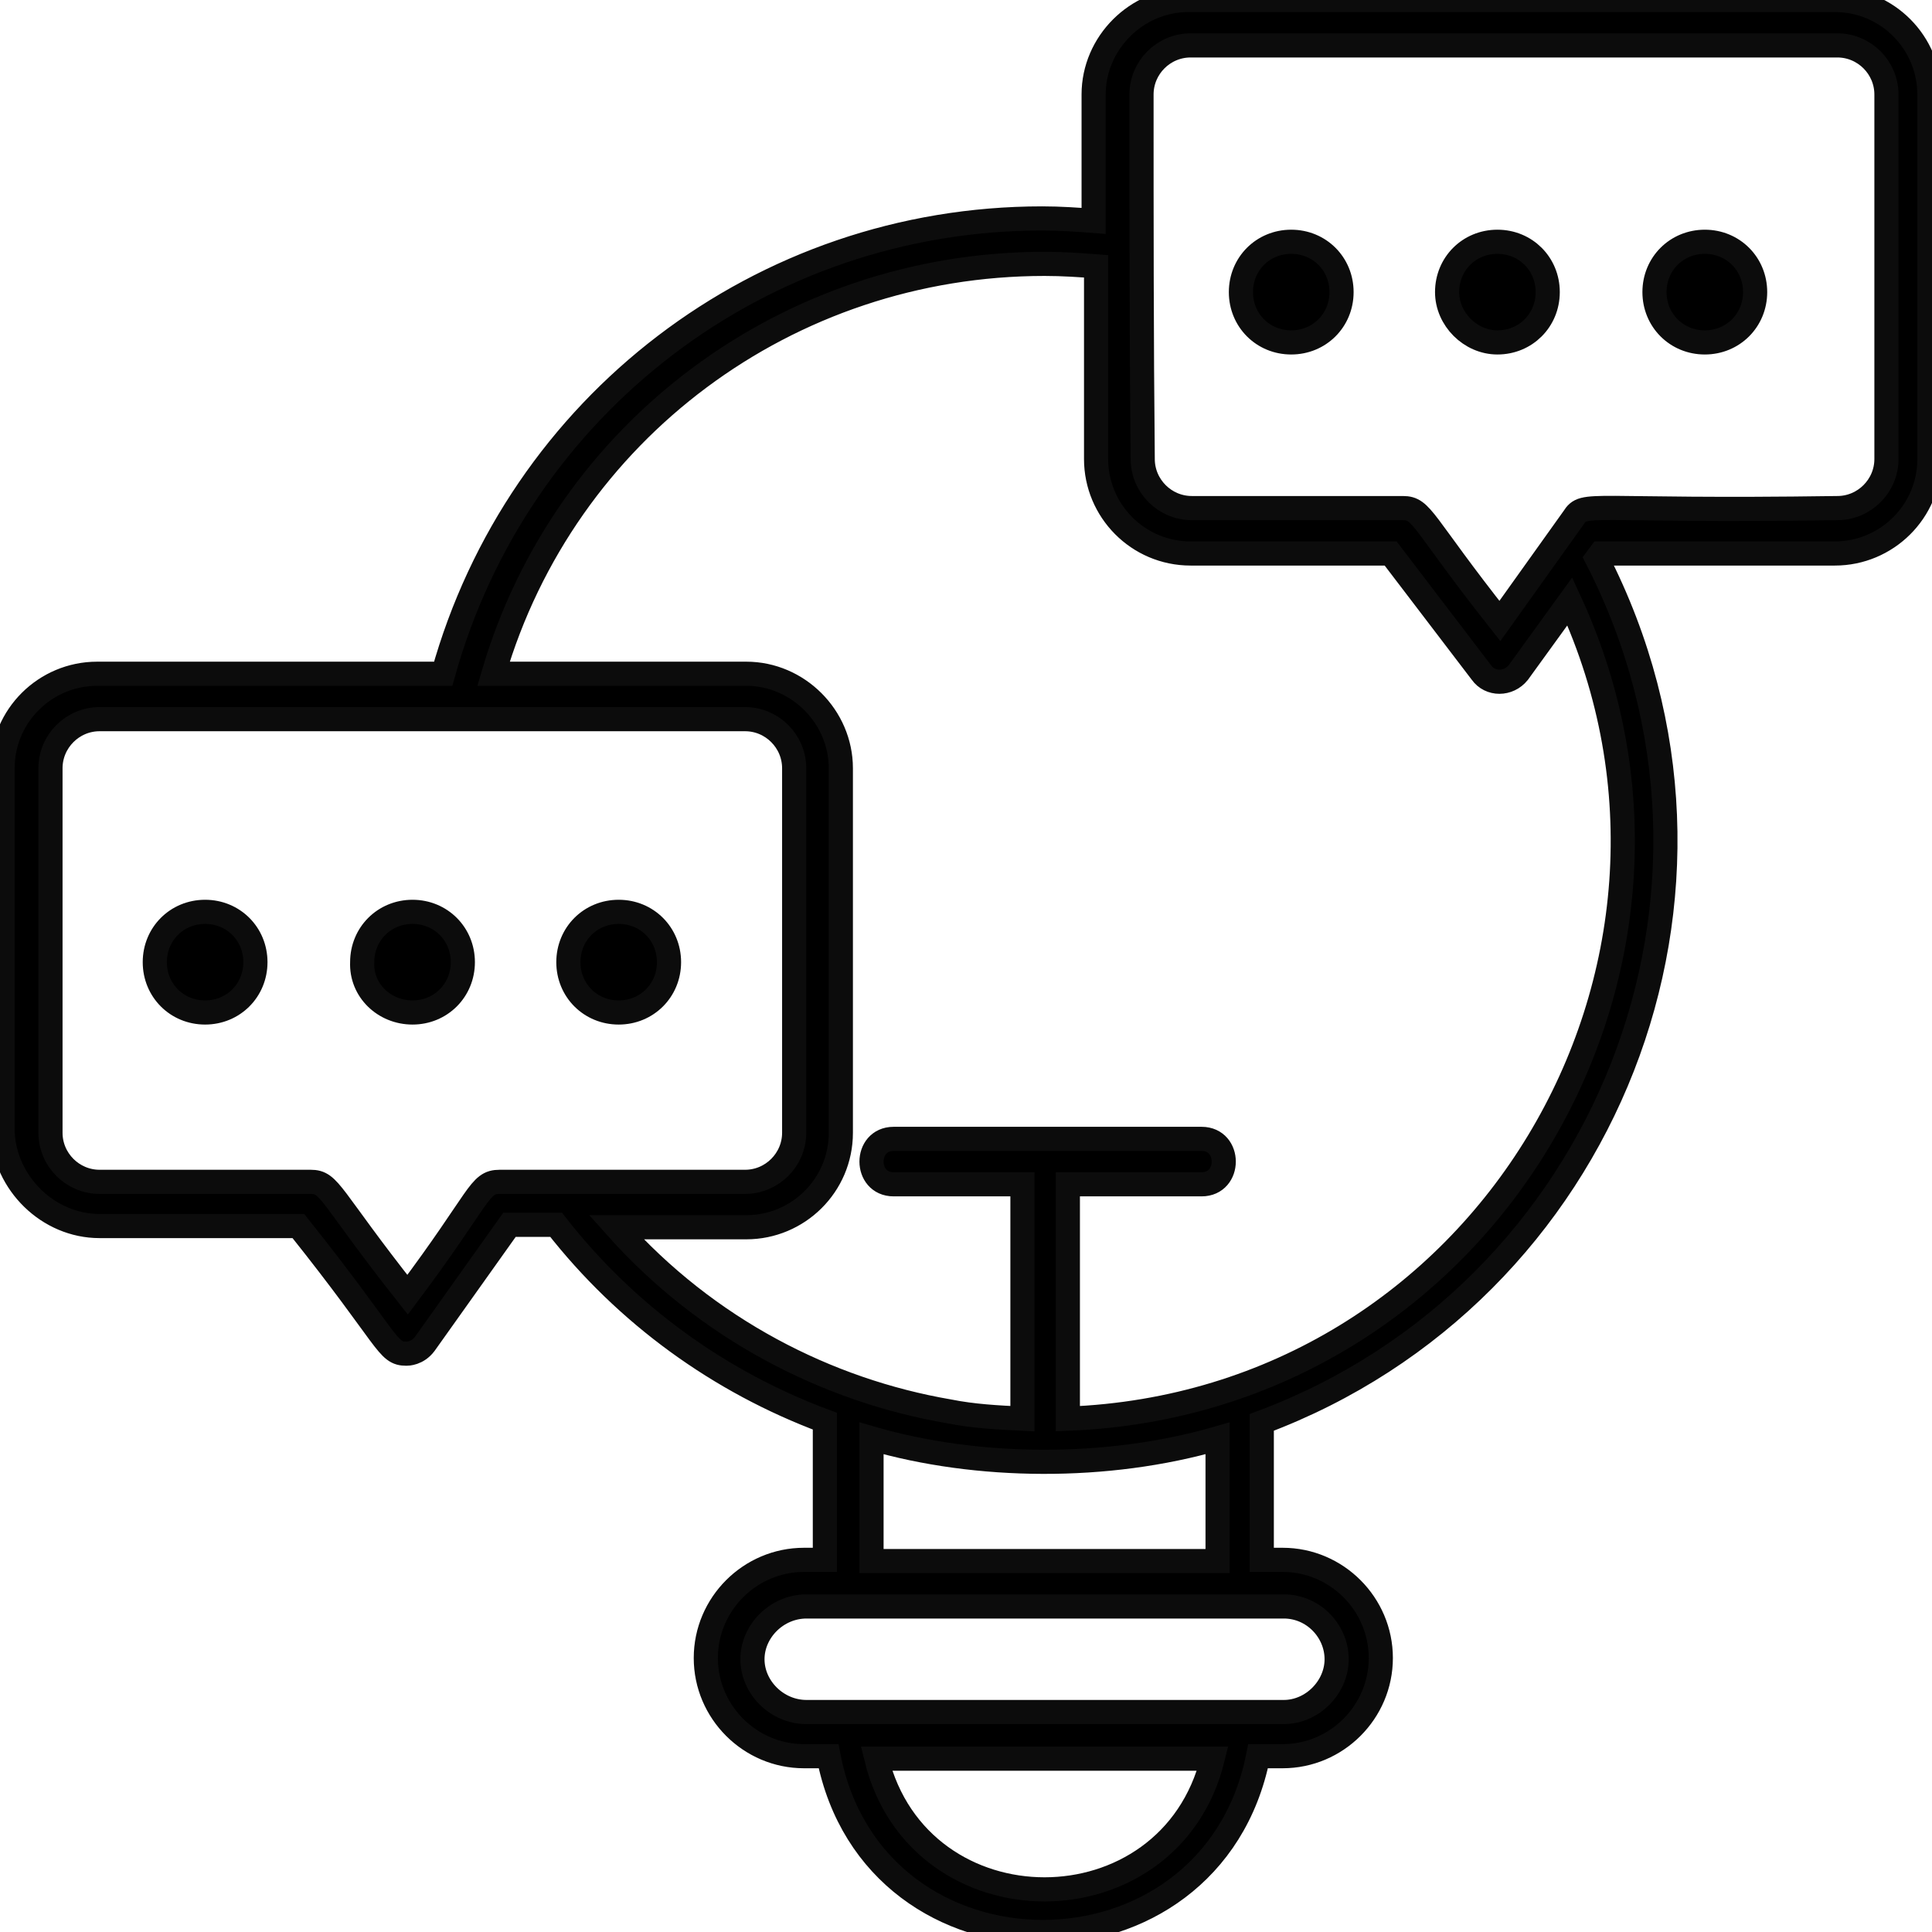 <svg xmlns="http://www.w3.org/2000/svg" width="64" height="64" viewBox="0 0 64 64" fill="none"><g clip-path="url(#clip0_6280_341)"><path d="M3.298 40.614H9.884C12.933 44.435 12.811 44.842 13.462 44.842C13.502 44.842 13.828 44.842 14.072 44.517L16.877 40.573H18.422C20.739 43.541 23.829 45.777 27.325 47.078V51.672H26.634C24.845 51.672 23.381 53.135 23.381 54.924C23.381 56.713 24.845 58.176 26.634 58.176H27.447C28.951 65.941 40.131 65.941 41.676 58.176H42.489C44.278 58.176 45.741 56.713 45.741 54.924C45.741 53.135 44.278 51.672 42.489 51.672H41.798V47.118C53.222 42.85 58.547 29.515 52.897 18.498L53.018 18.335H60.783C62.491 18.335 63.914 16.953 63.914 15.205V3.13C63.914 1.423 62.532 0 60.783 0H39.359C37.651 0 36.228 1.423 36.228 3.13V7.318C35.7 7.277 35.13 7.236 34.521 7.236C25.211 7.236 17.161 13.416 14.681 22.319H3.217C1.509 22.319 0.086 23.701 0.086 25.45V37.524C0.168 39.191 1.591 40.614 3.298 40.614ZM29.032 58.258H40.172C38.749 64.031 30.455 64.031 29.032 58.258ZM42.53 53.216C43.505 53.216 44.278 54.029 44.278 54.965C44.278 55.9 43.465 56.713 42.53 56.713C39.196 56.713 32.447 56.713 26.715 56.713C25.739 56.713 24.926 55.9 24.926 54.965C24.926 54.029 25.739 53.216 26.715 53.216C30.333 53.216 37.57 53.216 41.107 53.216H42.53ZM28.87 51.712V47.647C32.366 48.663 36.675 48.704 40.334 47.647V51.712H28.87ZM39.44 1.504H60.865C61.759 1.504 62.491 2.236 62.491 3.13V15.205C62.491 16.099 61.759 16.831 60.865 16.831C52.531 16.953 52.49 16.587 52.124 17.156L49.685 20.571C47.083 17.278 47.123 16.831 46.473 16.831H39.48C38.586 16.831 37.854 16.099 37.854 15.205C37.814 11.18 37.814 7.521 37.814 3.13C37.814 2.236 38.545 1.504 39.44 1.504ZM34.602 8.741C35.212 8.741 35.781 8.781 36.309 8.822V15.205C36.309 16.912 37.692 18.335 39.44 18.335H46.067L49.075 22.279C49.36 22.685 49.969 22.685 50.295 22.279L52.002 19.921C57.612 32.076 49.156 46.468 35.374 46.996V39.231H39.806C40.782 39.231 40.782 37.727 39.806 37.727H29.602C28.626 37.727 28.626 39.231 29.602 39.231H33.87V46.996C33.057 46.956 32.244 46.915 31.431 46.752C27.406 46.061 23.422 44.029 20.414 40.654H24.723C26.431 40.654 27.854 39.272 27.854 37.524V25.45C27.854 23.742 26.431 22.319 24.723 22.319H16.348C18.706 14.27 26.105 8.741 34.602 8.741ZM1.672 25.45C1.672 24.555 2.404 23.823 3.298 23.823C7.689 23.823 20.088 23.823 24.682 23.823C25.577 23.823 26.308 24.555 26.308 25.45V37.524C26.308 38.418 25.577 39.15 24.682 39.15C22.284 39.15 18.991 39.15 16.552 39.15C15.86 39.15 15.942 39.638 13.502 42.89C10.901 39.597 10.941 39.15 10.291 39.15H3.298C2.404 39.15 1.672 38.418 1.672 37.524V25.45ZM5.128 31.873C5.128 30.938 5.859 30.206 6.794 30.206C7.729 30.206 8.461 30.938 8.461 31.873C8.461 32.808 7.729 33.54 6.794 33.54C5.859 33.54 5.128 32.808 5.128 31.873ZM11.998 31.873C11.998 30.938 12.73 30.206 13.665 30.206C14.6 30.206 15.332 30.938 15.332 31.873C15.332 32.808 14.6 33.54 13.665 33.54C12.73 33.54 11.958 32.808 11.998 31.873ZM18.828 31.873C18.828 30.938 19.56 30.206 20.495 30.206C21.43 30.206 22.162 30.938 22.162 31.873C22.162 32.808 21.43 33.54 20.495 33.54C19.56 33.54 18.828 32.808 18.828 31.873ZM41.107 9.676C41.107 8.741 41.838 8.009 42.773 8.009C43.709 8.009 44.44 8.741 44.44 9.676C44.44 10.611 43.709 11.343 42.773 11.343C41.838 11.343 41.107 10.611 41.107 9.676ZM47.937 9.676C47.937 8.741 48.668 8.009 49.604 8.009C50.539 8.009 51.27 8.741 51.27 9.676C51.27 10.611 50.539 11.343 49.604 11.343C48.709 11.343 47.937 10.57 47.937 9.676ZM54.807 9.676C54.807 8.741 55.539 8.009 56.474 8.009C57.409 8.009 58.141 8.741 58.141 9.676C58.141 10.611 57.409 11.343 56.474 11.343C55.539 11.343 54.807 10.611 54.807 9.676Z" fill="black" stroke="#0C0C0C" stroke-width="0.8"></path></g><defs><clipPath id="clip0_6280_341"><rect width="64" height="64" fill="white"></rect></clipPath></defs></svg>